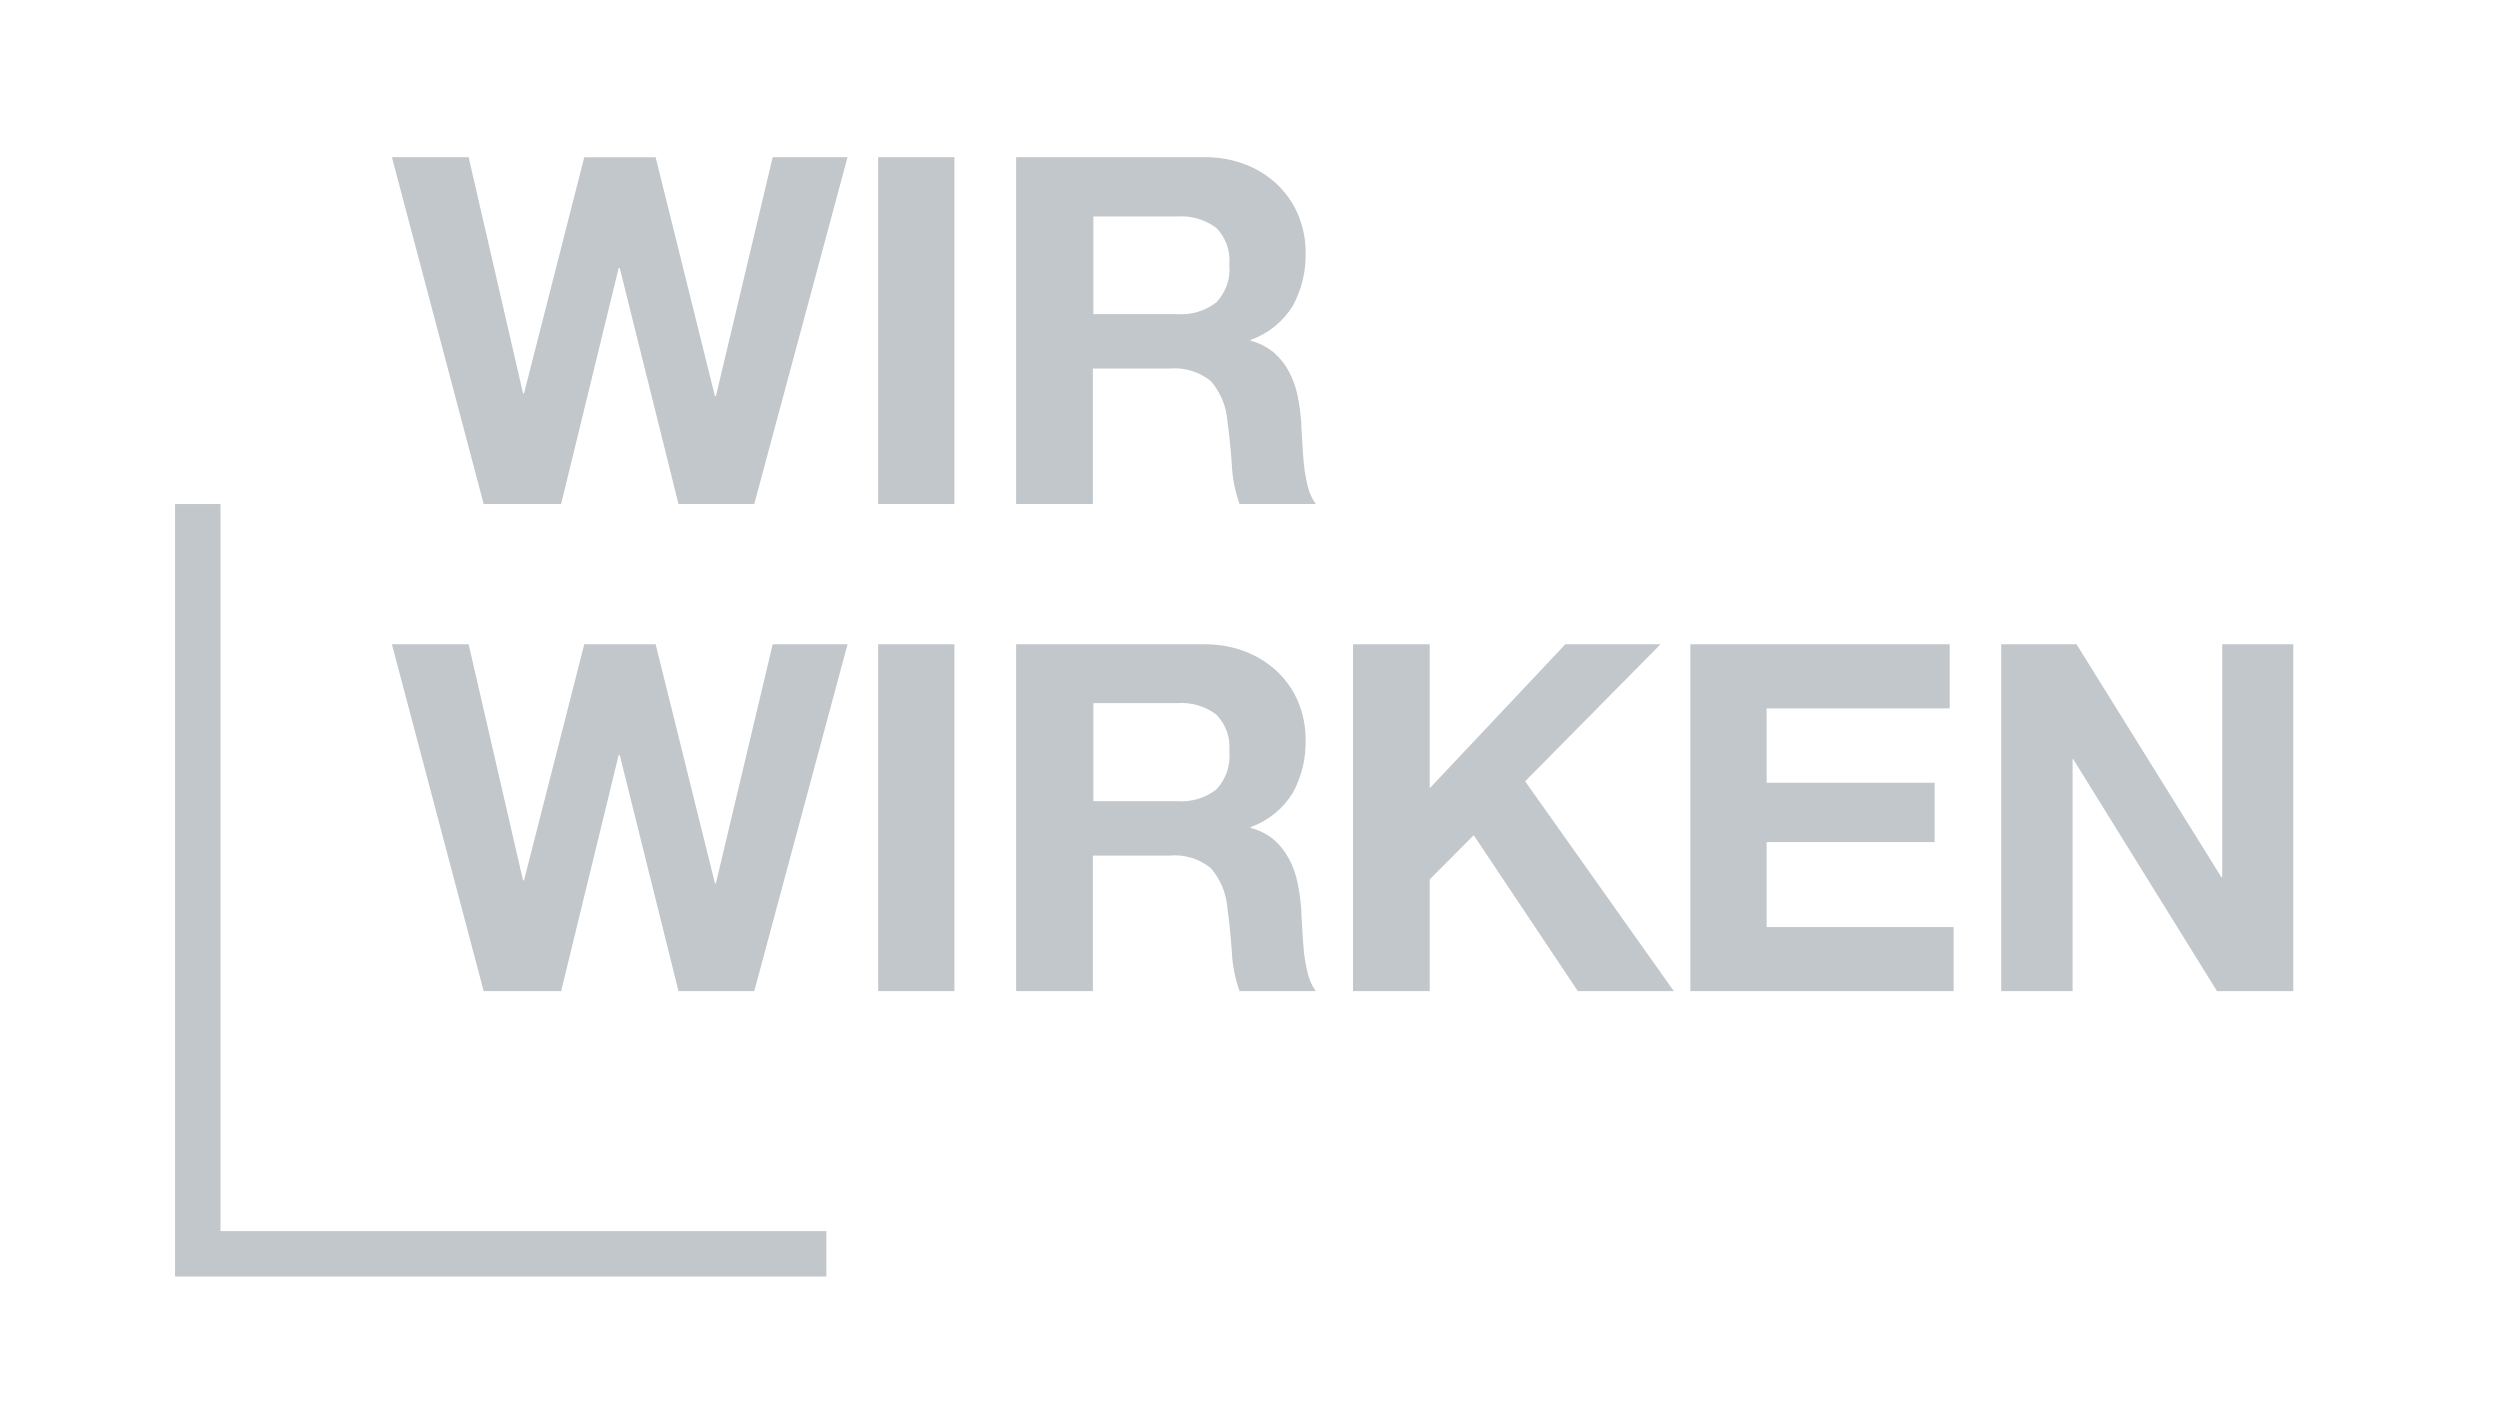 <svg width="78" height="44" viewBox="0 0 78 44" fill="none" xmlns="http://www.w3.org/2000/svg">
<path d="M21.169 30.924L19.336 23.557H19.303L17.507 30.924H15.091L12.227 20.102H14.621L16.319 27.469H16.349L18.229 20.102H20.456L22.306 27.559H22.336L24.108 20.102H26.443L23.533 30.924H21.169ZM29.778 20.102V30.924H27.398V20.102H29.778ZM37.567 20.102C38.016 20.095 38.461 20.175 38.879 20.339C39.251 20.485 39.591 20.703 39.879 20.982C40.154 21.25 40.371 21.572 40.516 21.928C40.664 22.296 40.738 22.69 40.735 23.087C40.749 23.663 40.611 24.233 40.334 24.739C40.032 25.234 39.569 25.61 39.022 25.802V25.832C39.29 25.899 39.539 26.026 39.75 26.203C39.943 26.371 40.102 26.575 40.22 26.802C40.344 27.038 40.434 27.291 40.486 27.553C40.54 27.823 40.578 28.096 40.6 28.37C40.6 28.544 40.618 28.745 40.63 28.969C40.642 29.194 40.657 29.439 40.681 29.682C40.705 29.914 40.746 30.144 40.803 30.37C40.849 30.569 40.934 30.757 41.052 30.924H38.675C38.533 30.529 38.452 30.116 38.433 29.697C38.4 29.221 38.355 28.766 38.295 28.331C38.261 27.873 38.08 27.437 37.78 27.089C37.42 26.793 36.957 26.651 36.493 26.694H34.098V30.924H31.703V20.102H37.567ZM36.72 24.997C37.16 25.031 37.597 24.902 37.948 24.634C38.098 24.476 38.212 24.287 38.282 24.08C38.353 23.874 38.377 23.654 38.355 23.437C38.374 23.228 38.348 23.018 38.277 22.82C38.207 22.623 38.094 22.443 37.948 22.293C37.595 22.03 37.159 21.904 36.72 21.937H34.113V24.997H36.72ZM44.608 20.102V24.593L48.838 20.102H51.808L47.584 24.377L52.224 30.924H49.23L45.98 26.059L44.608 27.436V30.924H42.214V20.102H44.608ZM60.831 20.102V22.102H55.119V24.422H60.361V26.272H55.119V28.924H60.953V30.924H52.739V20.102H60.831ZM64.788 20.102L69.303 27.362H69.333V20.102H71.551V30.924H69.171L64.68 23.679H64.665V30.924H62.438V20.102H64.788ZM21.169 15.725L19.336 8.361H19.303L17.507 15.725H15.091L12.227 4.904H14.621L16.319 12.274H16.349L18.229 4.907H20.456L22.306 12.361H22.336L24.108 4.904H26.443L23.533 15.725H21.169ZM29.778 4.904V15.725H27.398V4.904H29.778ZM37.567 4.904C38.016 4.898 38.461 4.978 38.879 5.14C39.251 5.286 39.591 5.505 39.879 5.784C40.154 6.053 40.371 6.376 40.516 6.733C40.664 7.101 40.739 7.494 40.735 7.891C40.749 8.468 40.611 9.038 40.334 9.544C40.031 10.037 39.568 10.412 39.022 10.603V10.633C39.289 10.701 39.538 10.828 39.75 11.005C39.942 11.173 40.102 11.376 40.22 11.603C40.344 11.838 40.434 12.091 40.486 12.352C40.54 12.623 40.578 12.896 40.6 13.172C40.6 13.342 40.618 13.546 40.63 13.771C40.642 13.995 40.657 14.241 40.681 14.483C40.705 14.716 40.746 14.947 40.803 15.175C40.849 15.373 40.934 15.56 41.052 15.725H38.675C38.533 15.331 38.451 14.917 38.433 14.498C38.4 14.025 38.355 13.57 38.295 13.136C38.261 12.677 38.08 12.24 37.78 11.891C37.418 11.598 36.956 11.457 36.493 11.498H34.098V15.725H31.703V4.904H37.567ZM36.72 9.801C37.16 9.834 37.597 9.704 37.948 9.436C38.097 9.28 38.21 9.093 38.281 8.889C38.351 8.685 38.376 8.468 38.355 8.253C38.374 8.045 38.347 7.834 38.277 7.637C38.207 7.439 38.094 7.26 37.948 7.11C37.594 6.848 37.159 6.721 36.72 6.754H34.113V9.801H36.72Z" fill="#C2C7CC"/>
<path d="M5.461 15.726V39.827H25.782V38.411H6.88V15.726H5.461Z" fill="#C2C7CC"/>
</svg>
